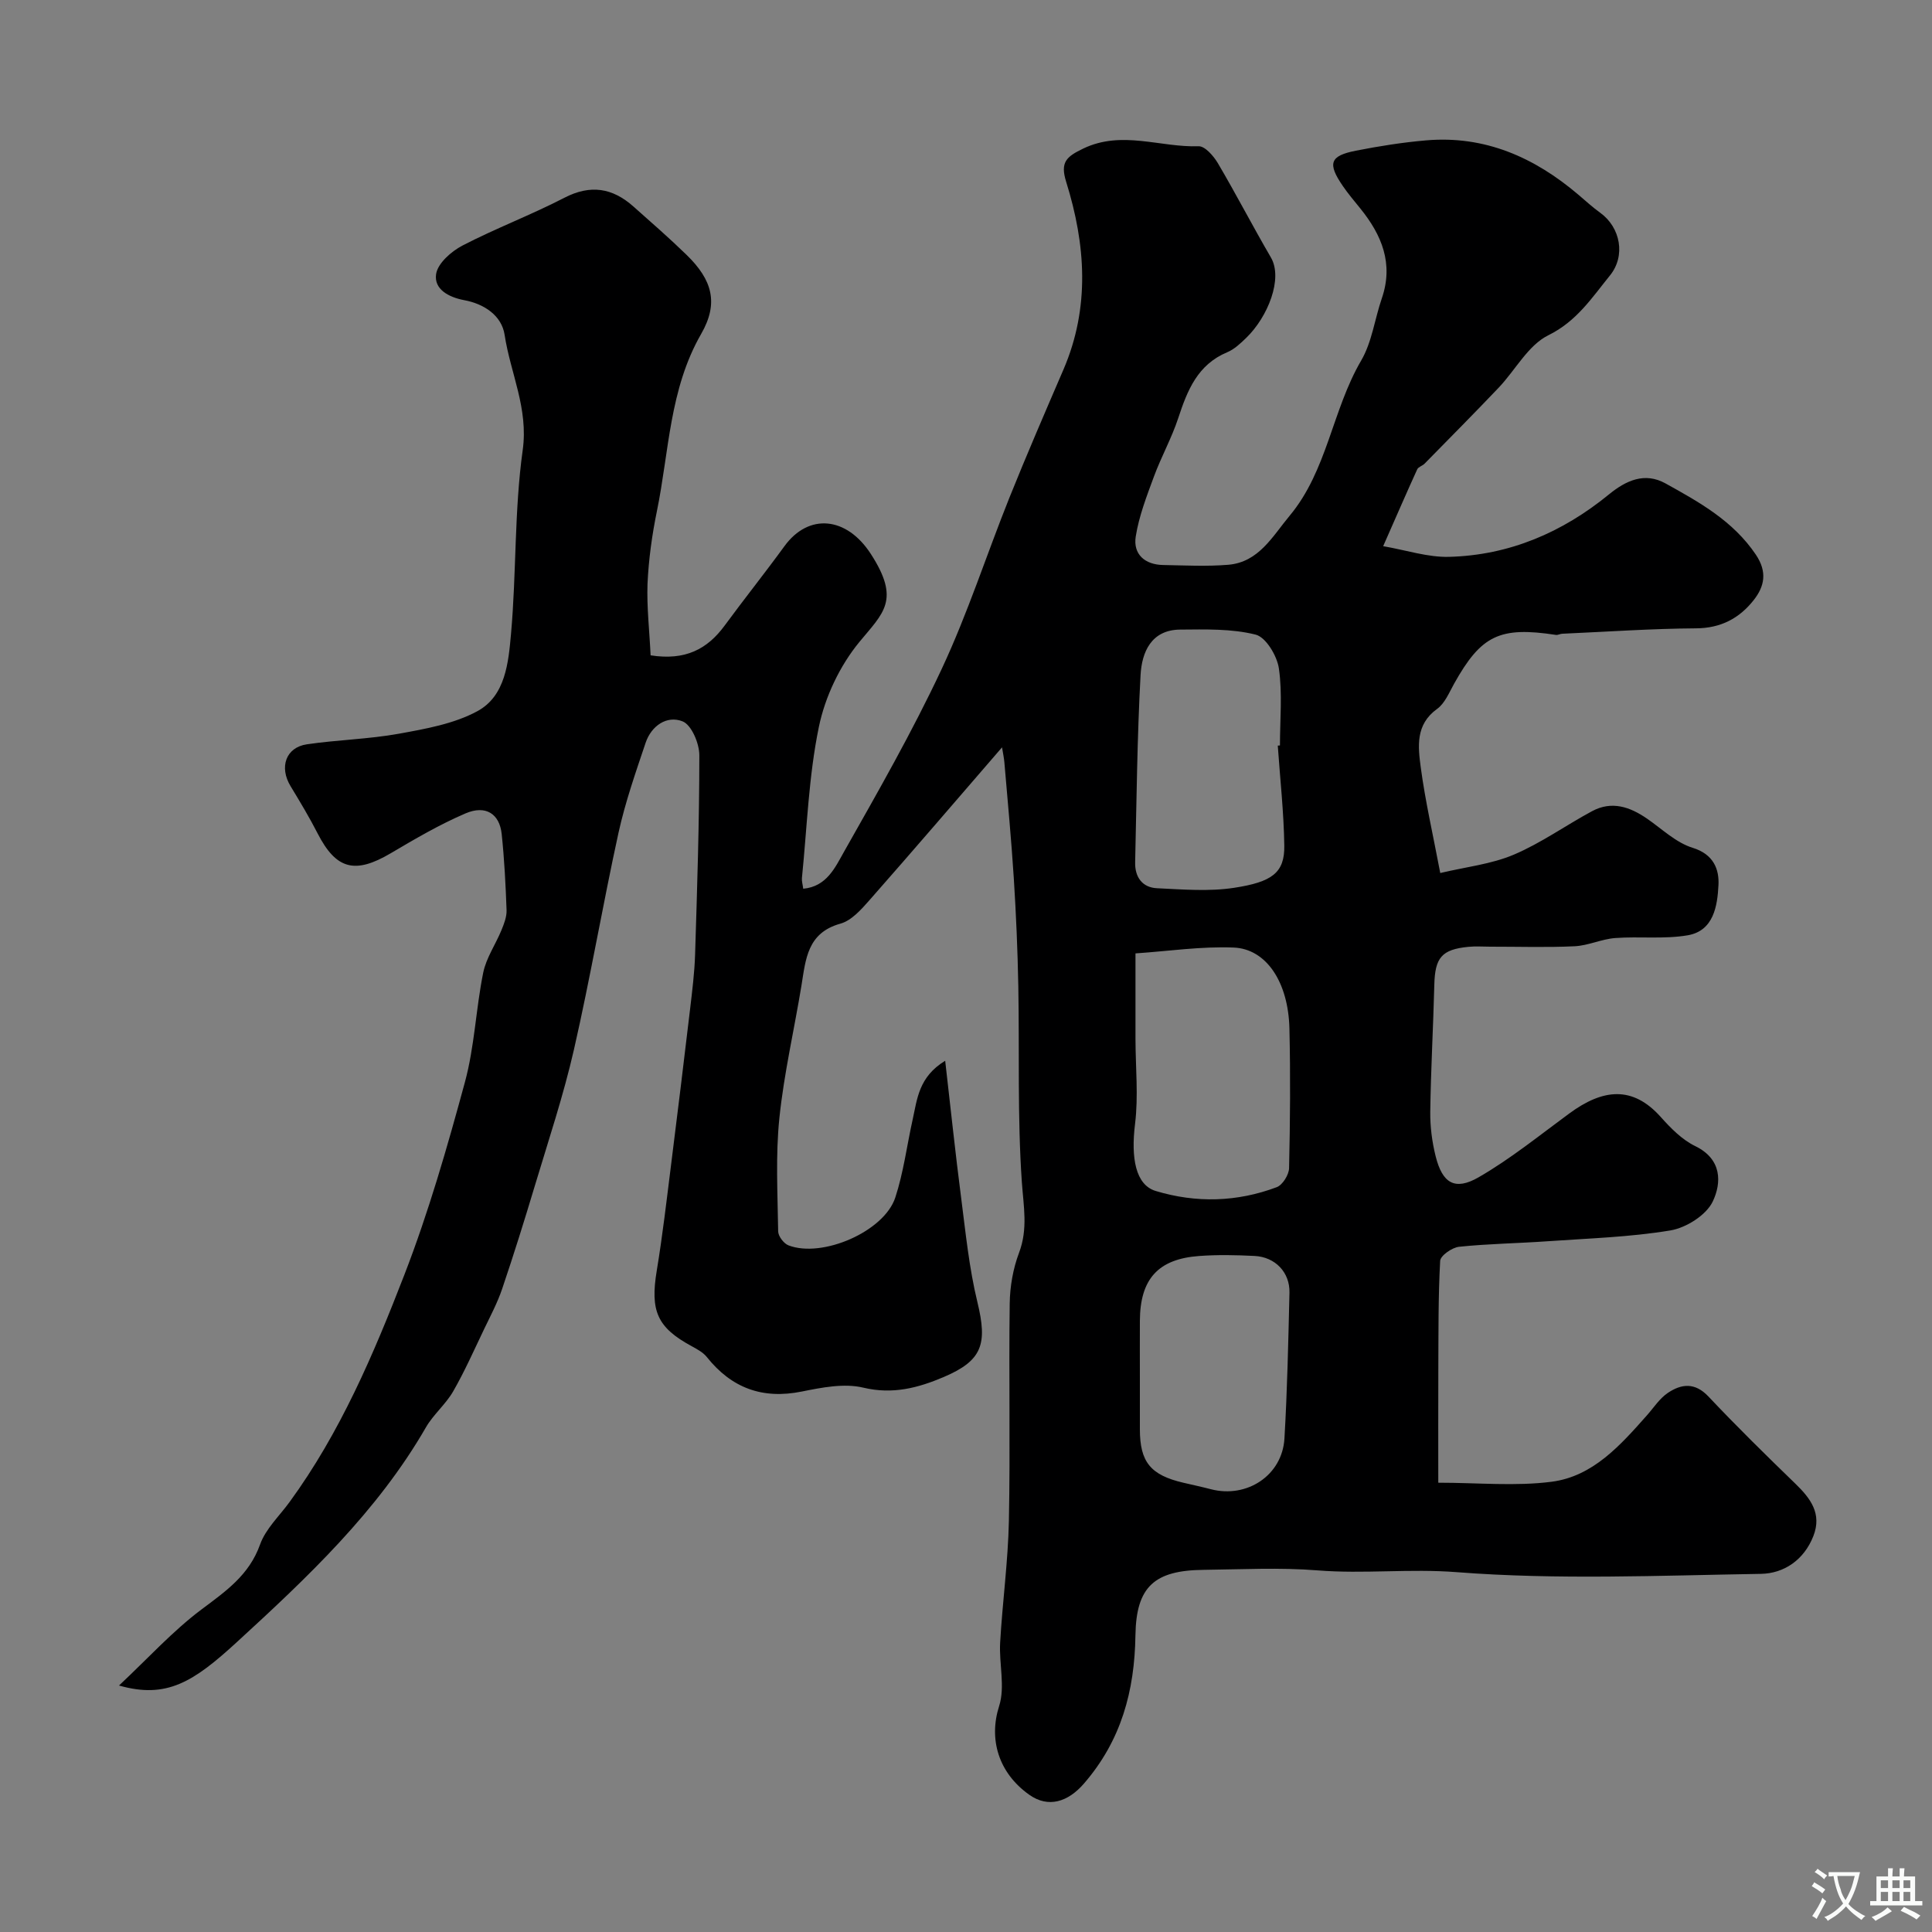 <svg enable-background="new 0 0 400 400" viewBox="0 0 400 400" xmlns="http://www.w3.org/2000/svg"><rect x="0" y="0" width="400" height="400" fill="#808080" stroke="none"/><path d="m134.7 135.68c7.2 1.13 11.75-1.29 15.33-6.16 4.06-5.53 8.35-10.9 12.39-16.45 5-6.86 12.86-6.15 17.89 1.64 6.16 9.54 2.6 12.16-2.39 18.21-4.03 4.9-7.1 11.35-8.38 17.57-2.12 10.24-2.45 20.84-3.51 31.3-.06.63.15 1.28.27 2.21 4.86-.43 6.63-4.45 8.41-7.59 7.06-12.48 14.2-24.96 20.27-37.93 5.37-11.47 9.27-23.62 13.99-35.4 3.58-8.91 7.4-17.73 11.2-26.55 5.55-12.89 4.61-25.93.57-38.88-1.28-4.09.05-5.21 3.53-6.89 8.02-3.85 15.95-.2 23.89-.48 1.3-.05 3.09 2 3.97 3.48 3.8 6.44 7.23 13.09 11 19.55 2.54 4.35-.62 12.3-5.12 16.65-1.17 1.13-2.45 2.35-3.91 2.96-6.16 2.57-8.27 7.9-10.16 13.65-1.36 4.13-3.52 8-5.03 12.09-1.5 4.07-3.1 8.19-3.77 12.43-.57 3.65 1.88 5.82 5.67 5.89 4.5.08 9.02.32 13.49-.05 6.32-.53 9.17-5.91 12.69-10.13 7.81-9.35 8.82-21.89 14.83-32.16 2.23-3.82 2.8-8.59 4.27-12.87 2.47-7.19-.01-13.12-4.46-18.62-1.24-1.53-2.51-3.03-3.62-4.65-3.2-4.67-2.69-6.24 2.71-7.3 4.81-.95 9.68-1.72 14.56-2.14 12.15-1.04 22.41 3.52 31.49 11.24 1.5 1.27 2.95 2.61 4.55 3.76 4.18 3.02 5.31 8.91 1.99 12.99-3.72 4.58-6.85 9.46-12.74 12.36-4.19 2.06-6.82 7.21-10.28 10.85-5.05 5.31-10.22 10.51-15.35 15.74-.45.46-1.29.66-1.52 1.17-2.2 4.82-4.3 9.68-7.05 15.91 4.8.83 9.23 2.32 13.62 2.21 12.49-.32 23.49-5.05 33.14-12.94 3.5-2.86 7.38-4.66 11.7-2.26 7 3.88 13.98 7.75 18.69 14.73 2.42 3.59 1.81 6.58-.44 9.43-2.96 3.76-6.8 5.81-11.93 5.84-9.25.06-18.49.71-27.73 1.12-.43.02-.88.3-1.28.24-11.65-1.78-15.48.07-21.08 10.1-1.03 1.84-1.92 4.07-3.52 5.22-4.54 3.27-3.95 7.85-3.38 12.17.93 6.92 2.5 13.75 4.03 21.81 5.34-1.27 10.58-1.83 15.22-3.8 5.66-2.4 10.77-6.08 16.22-9.01 4.08-2.19 7.84-.89 11.4 1.57 3.08 2.13 5.98 4.96 9.42 6.02 4.32 1.33 5.51 4.43 5.34 7.72-.22 4.29-.98 9.46-6.36 10.39-4.89.84-10.02.2-15.01.57-2.82.21-5.57 1.56-8.39 1.7-5.82.28-11.66.08-17.5.09-1.5 0-3.01-.12-4.5.03-5.55.54-6.93 2.24-7.07 7.85-.22 8.76-.72 17.52-.84 26.28-.04 3.08.37 6.25 1.12 9.25 1.39 5.55 3.96 7.17 8.88 4.34 6.61-3.81 12.62-8.69 18.8-13.23 6.95-5.1 13.08-5.79 18.93.75 2.06 2.31 4.41 4.7 7.13 6.02 5.57 2.7 5.47 7.61 3.62 11.48-1.35 2.82-5.51 5.44-8.78 5.98-8.37 1.39-16.94 1.64-25.44 2.24-6.09.43-12.22.51-18.29 1.14-1.45.15-3.86 1.83-3.92 2.92-.41 7.52-.34 15.07-.38 22.6-.03 7.61-.01 15.23-.01 23.33 8.26 0 15.98.77 23.47-.2 8.56-1.11 14.24-7.56 19.72-13.74 1.42-1.6 2.64-3.52 4.36-4.67 2.79-1.86 5.57-2.21 8.37.75 5.83 6.18 11.9 12.14 18 18.05 3.15 3.05 5.55 6.21 3.74 10.85-1.92 4.92-6.06 7.75-10.86 7.83-20.99.34-42.08 1.27-62.96-.35-9.71-.76-19.24.4-28.85-.37-7.82-.63-15.73-.2-23.59-.11-10.11.11-13.95 3.41-14.1 13.55-.17 11.56-2.96 21.82-10.68 30.72-3.27 3.77-7.34 5.11-11.31 2.29-6.41-4.55-8.41-11.54-6.23-18.36 1.28-3.99-.04-8.76.21-13.15.48-8.41 1.64-16.8 1.81-25.21.3-14.99-.03-30 .17-44.99.05-3.52.69-7.21 1.93-10.49 1.88-4.97.93-9.62.58-14.67-.93-13.47-.48-27.02-.73-40.54-.14-7.43-.46-14.87-.93-22.29-.51-8.04-1.28-16.07-1.96-24.1-.08-.89-.27-1.77-.48-3.05-9.38 10.85-18.32 21.28-27.4 31.59-1.72 1.95-3.75 4.27-6.06 4.91-6.86 1.91-7.18 7.35-8.06 12.77-1.5 9.17-3.63 18.28-4.58 27.5-.8 7.74-.36 15.62-.25 23.44.01 1.01 1.17 2.53 2.14 2.9 6.99 2.68 19.79-2.85 22.11-9.9 1.71-5.22 2.4-10.78 3.6-16.17.94-4.22 1.23-8.8 6.73-12.15 1.14 9.89 2.1 19.09 3.29 28.26.94 7.28 1.66 14.65 3.39 21.75 2.09 8.63 1.04 12.06-7.01 15.48-5.28 2.24-10.53 3.64-16.62 2.19-3.96-.95-8.56-.04-12.72.8-8.16 1.65-14.55-.71-19.68-7.14-.78-.98-2.03-1.64-3.16-2.26-7.14-3.87-8.59-7.3-7.2-15.66 1.2-7.26 2.04-14.59 2.96-21.89 1.35-10.73 2.66-21.46 3.93-32.19.44-3.76.92-7.53 1.04-11.3.43-13.76.88-27.53.88-41.3 0-2.44-1.62-6.28-3.47-7.01-3.25-1.29-6.47.91-7.66 4.46-2.06 6.13-4.21 12.28-5.6 18.58-3.27 14.93-5.83 30.02-9.23 44.91-2.17 9.5-5.27 18.79-8.08 28.14-2.15 7.17-4.38 14.31-6.78 21.39-.97 2.88-2.42 5.6-3.74 8.35-2.08 4.34-4.03 8.75-6.42 12.91-1.54 2.67-4.09 4.76-5.63 7.43-10.06 17.46-24.58 31.11-39.14 44.46-8.98 8.24-14.52 11.8-24.4 8.99 6.05-5.68 11.12-11.28 17.05-15.73 5.04-3.78 9.88-7.1 12.15-13.46 1.16-3.25 4-5.9 6.11-8.8 10.5-14.38 17.42-30.65 23.77-47.05 5.02-12.97 8.88-26.42 12.53-39.86 2-7.35 2.27-15.16 3.79-22.67.62-3.07 2.56-5.85 3.78-8.82.54-1.31 1.1-2.76 1.06-4.12-.19-5.27-.46-10.54-1.01-15.78-.44-4.19-3.31-6.07-7.5-4.27-5.35 2.29-10.43 5.27-15.46 8.24-7.42 4.38-11.31 3.37-15.15-4.1-1.71-3.34-3.65-6.56-5.6-9.78-2.39-3.93-.99-8.03 3.38-8.67 6.32-.93 12.77-1.06 19.04-2.19 5.55-1.01 11.41-2.04 16.26-4.67 5.83-3.16 6.43-10.11 6.96-16 1.13-12.66.67-25.5 2.42-38.04 1.21-8.66-2.54-15.92-3.74-23.85-.61-4.04-4.26-6.44-8.35-7.2-3.28-.61-6.31-2.29-5.84-5.4.33-2.23 3.15-4.71 5.46-5.91 6.88-3.57 14.19-6.32 21.07-9.88 5.44-2.82 9.99-2.06 14.34 1.81 3.7 3.29 7.45 6.55 11 10.01 5.32 5.18 6.68 9.98 3 16.37-6.58 11.45-6.62 24.32-9.15 36.65-1.02 4.96-1.72 10.04-1.95 15.09-.17 4.84.41 9.76.64 14.79zm100.39 61.71c0 6.8-.01 12.27 0 17.74.01 5.86.62 11.79-.09 17.56-.87 7.02.09 12.63 4.28 13.89 8.37 2.53 16.85 2.3 25.06-.79 1.21-.46 2.52-2.57 2.55-3.94.22-9.64.3-19.28.07-28.92-.23-9.56-4.75-16.47-11.54-16.75-6.75-.27-13.53.75-20.33 1.21zm29.46-43.02c.15-.01.3-.02.45-.03 0-5.33.53-10.73-.22-15.95-.38-2.61-2.69-6.47-4.82-7-4.99-1.25-10.39-1.08-15.62-1.04-6 .05-7.94 4.68-8.2 9.42-.7 12.9-.82 25.84-1.12 38.77-.07 3.05 1.48 5.22 4.54 5.36 5.32.25 10.75.71 15.96-.09 7.79-1.2 10.46-3.07 10.38-8.71-.1-6.91-.87-13.82-1.35-20.73zm-28.55 131.07v10.46c0 6.8 2.2 9.5 9.03 11.09 1.89.44 3.8.85 5.68 1.34 7.47 1.93 14.77-2.88 15.22-10.5.59-10.05.8-20.13 1.04-30.2.1-4.2-2.95-7.39-7.24-7.6-3.81-.19-7.66-.27-11.46.01-8.52.62-12.23 4.79-12.27 13.43-.02 4 0 7.99 0 11.97z" fill="#000001"/><g fill="#fafbfa"><path d="m377.9 391.2c-.2.3-.4.5-.6.8-.7-.6-1.4-1-2.2-1.5.2-.3.4-.5.5-.8.6.4 1.4.8 2.3 1.5zm-1.8 6.1c-.2-.2-.5-.4-.9-.6.4-.6.8-1.2 1.2-1.9s.7-1.3.9-1.9c.3.3.5.5.8.7-.7 1.3-1.4 2.6-2 3.7zm2.2-9c-.3.3-.5.5-.6.8-.6-.6-1.3-1.1-2-1.5.3-.3.5-.5.6-.7.6.5 1.3.9 2 1.4zm.3.2v-.9h2 4.5c-.3 1.3-.6 2.5-1 3.6s-.9 2.1-1.4 3c.4.5 1 1 1.6 1.4s1.2.8 1.9 1.1c-.3.2-.5.4-.8.8-.4-.3-1-.7-1.6-1.2s-1.2-1.1-1.6-1.6c-.5.6-1.1 1.1-1.7 1.6s-1.4.9-2.1 1.4c-.1-.3-.3-.5-.7-.8.6-.2 1.2-.5 1.9-1s1.4-1.1 2-1.8c-.5-.8-.9-1.6-1.2-2.5s-.6-2-.8-3.2c-.4.1-.7.1-1 .1zm2.5 2.7c.2 1 .7 1.7 1 2.2.3-.5.6-1.1 1-2s.6-1.9.9-3h-3.2-.4c.1.9.3 1.8.7 2.8z"/><path d="m396.5 388.5v1.5 3.6h1.5v.9c-.4 0-1 0-1.7 0h-7.9c-.5 0-.9 0-1.2 0v-.9h1.3v-3.5c0-.7 0-1.2 0-1.6h2.4c0-.8 0-1.4 0-1.7h1c0 .3-.1.8-.1 1.7h1.5c0-.8 0-1.4 0-1.7h1c0 .3-.1.9-.1 1.7zm-8.2 9.2c-.2-.3-.5-.5-.8-.8.8-.3 1.4-.6 1.9-.9s1-.7 1.4-1.1c.3.3.6.5.9.8-1.6 1-2.8 1.6-3.4 2zm2.6-6.8v-1.6h-1.5v1.6zm0 2.7v-1.9h-1.5v1.9zm2.4-2.7v-1.6h-1.5v1.6zm0 2.7v-1.9h-1.5v1.9zm.2 2 .7-.8c.4.2.9.5 1.6.8s1.3.7 1.8 1c-.3.3-.5.5-.8.8-.4-.3-1.5-1-3.3-1.8zm2-4.7v-1.6h-1.4v1.6zm0 2.7v-1.9h-1.4v1.9z"/></g></svg>